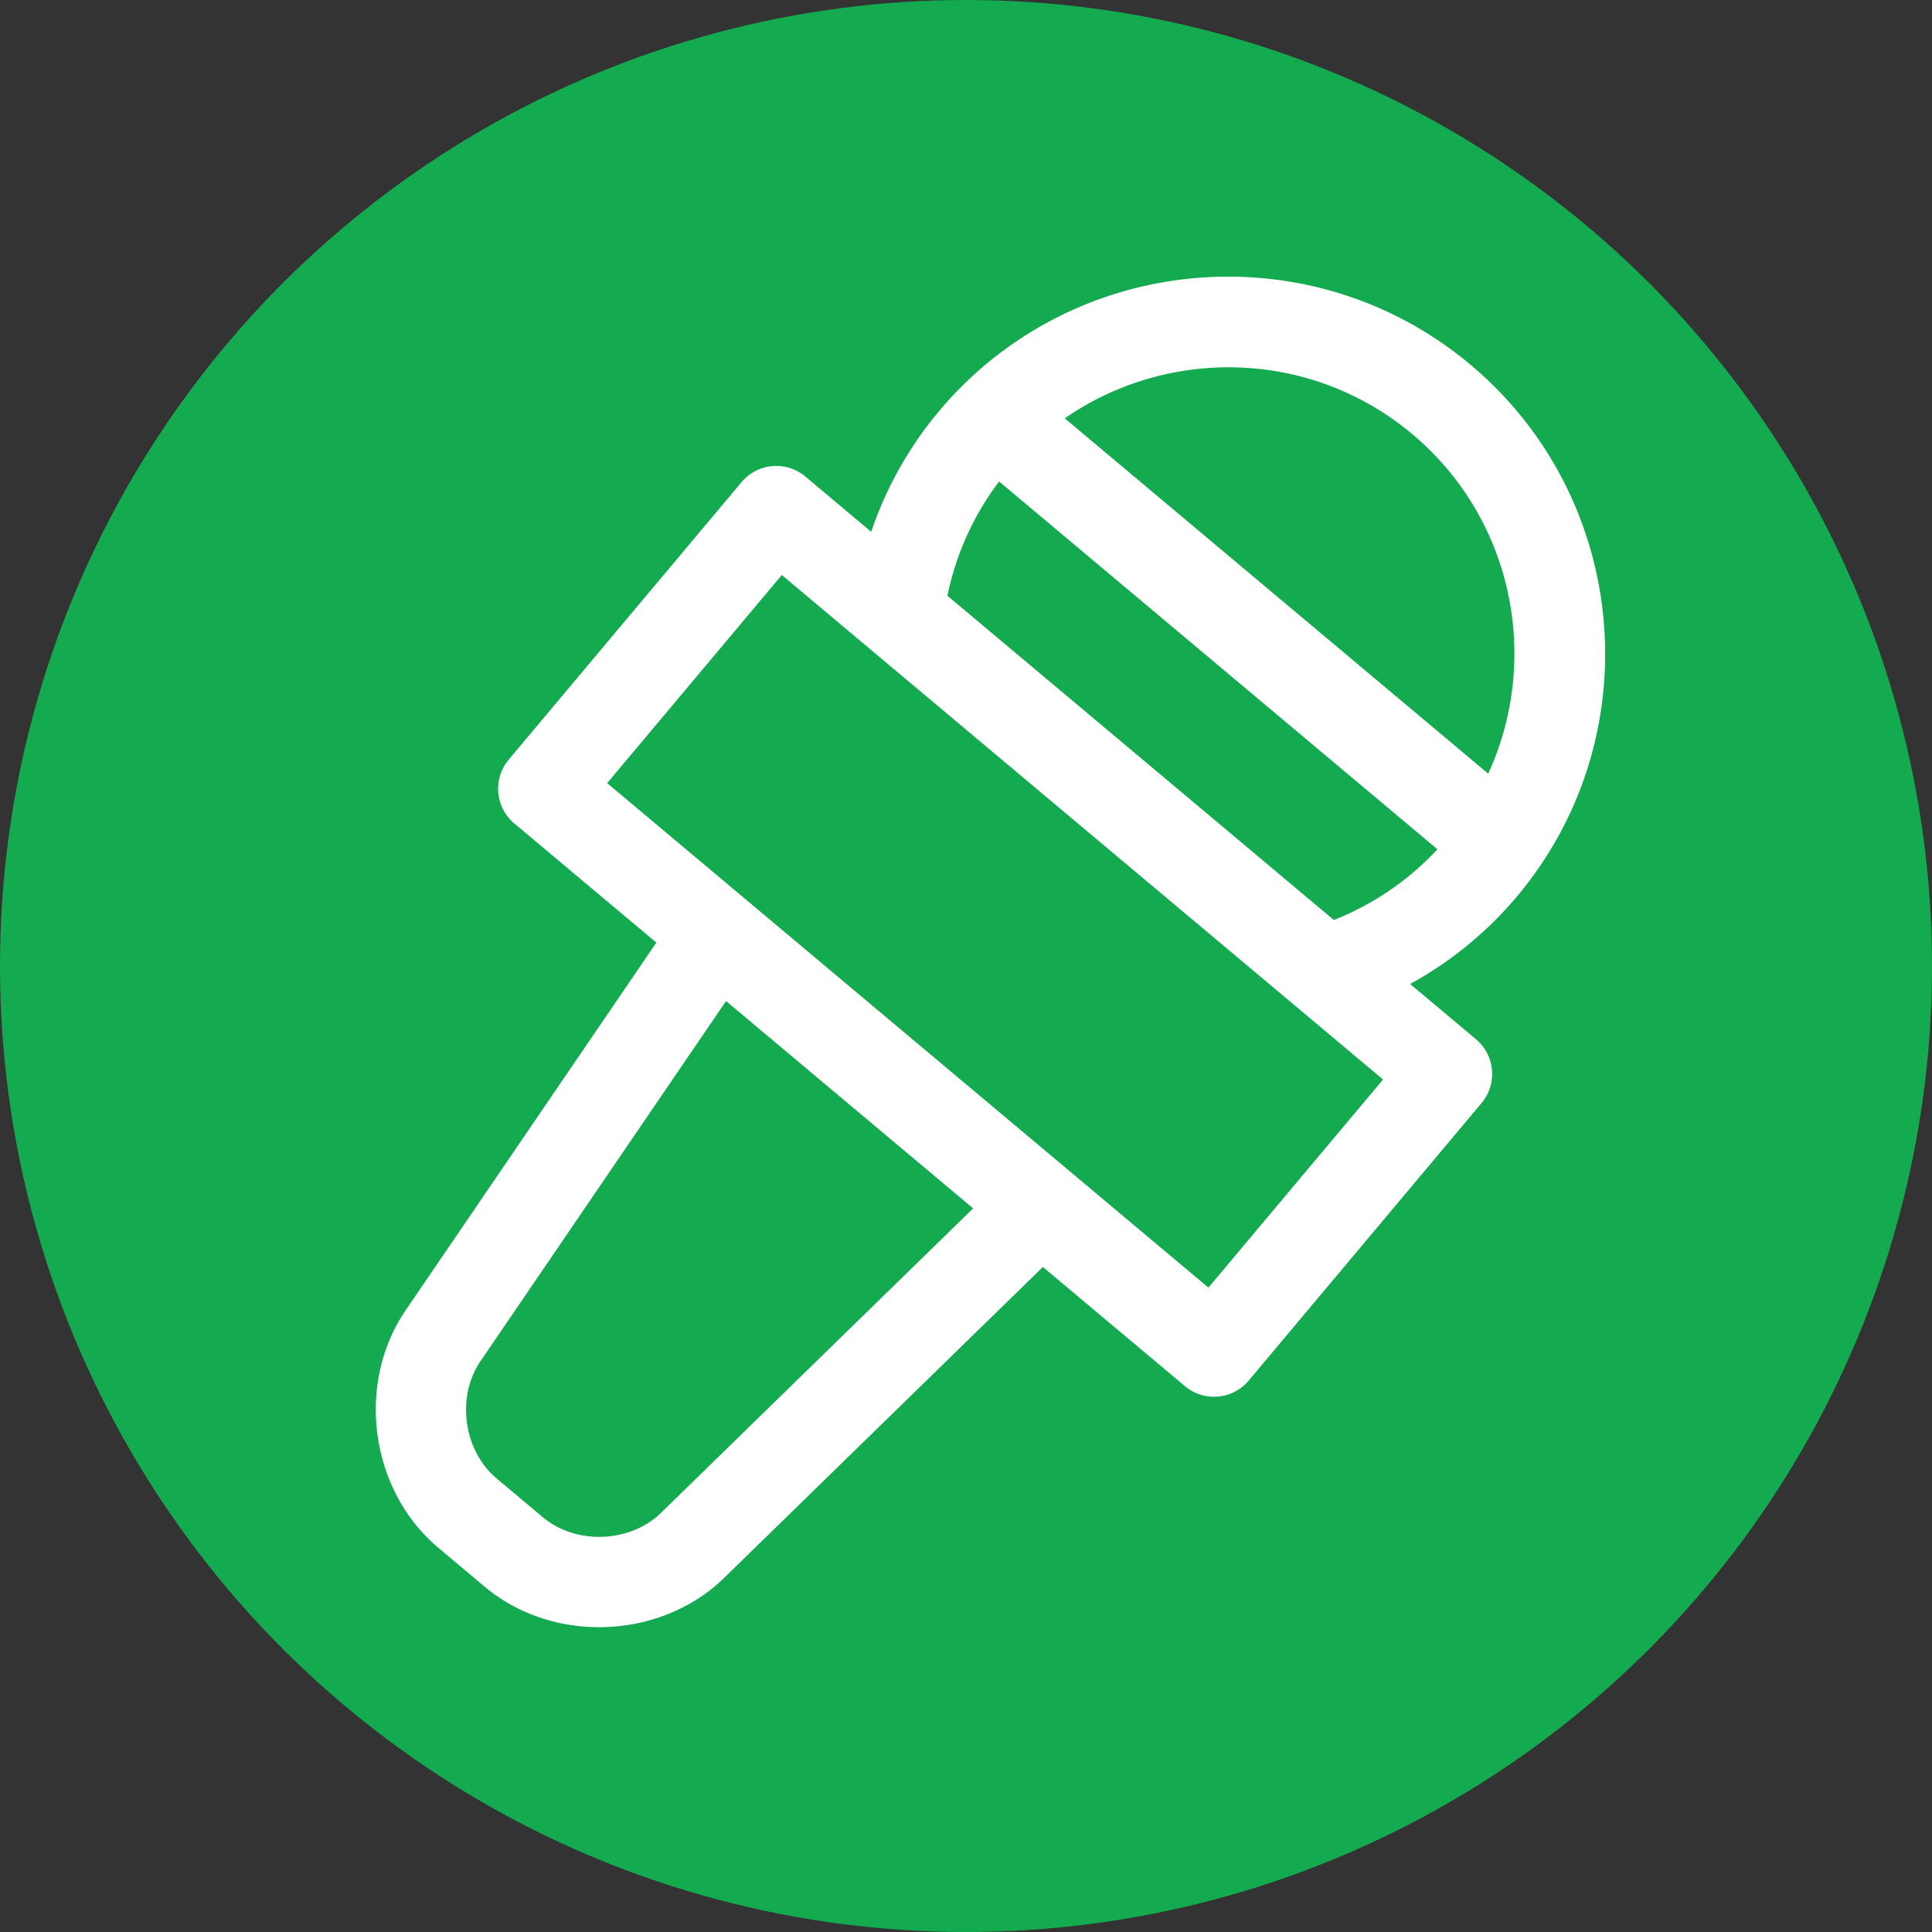 <svg xmlns="http://www.w3.org/2000/svg" width="64" height="64" viewBox="0 0 64 64"><rect x="0" y="0" width="64" height="64" fill="#333333" stroke="none"/><path d="M0 0h64v64H0z" style="fill:none"/><circle cx="32" cy="32" r="32" style="fill:#14aa50"/><path d="m48.893 34.426-2.181-1.83a12.417 12.417 0 0 0 3.542-2.903c4.43-5.28 3.739-13.18-1.541-17.61-5.28-4.43-13.18-3.739-17.61 1.541a12.41 12.41 0 0 0-2.244 3.992l-2.181-1.83a1.499 1.499 0 0 0-2.113.185l-7.713 9.193a1.499 1.499 0 0 0 .185 2.113l4.705 3.948-8.305 12.18c-1.664 2.441-1.177 5.971 1.086 7.87l1.532 1.286c2.263 1.899 5.825 1.765 7.939-.297L34.547 41.97l4.705 3.948c.635.533 1.581.45 2.113-.185l7.713-9.193a1.499 1.499 0 0 0-.185-2.113Zm-2.109-20.045c3.349 2.81 4.259 7.454 2.514 11.247l-14.027-11.77c3.433-2.377 8.164-2.288 11.513.523Zm-13.688 1.568 14.521 12.185a9.425 9.425 0 0 1-3.431 2.343L31.385 19.735a9.413 9.413 0 0 1 1.711-3.786ZM21.897 50.115c-1.025 1-2.818 1.067-3.915.146l-1.532-1.286c-1.097-.921-1.343-2.699-.535-3.882l8.136-11.932 8.185 6.868-10.338 10.085Zm18.133-7.461L20.113 25.942l5.785-6.894L45.815 35.76l-5.785 6.894Z" style="fill:#fff"/></svg>
